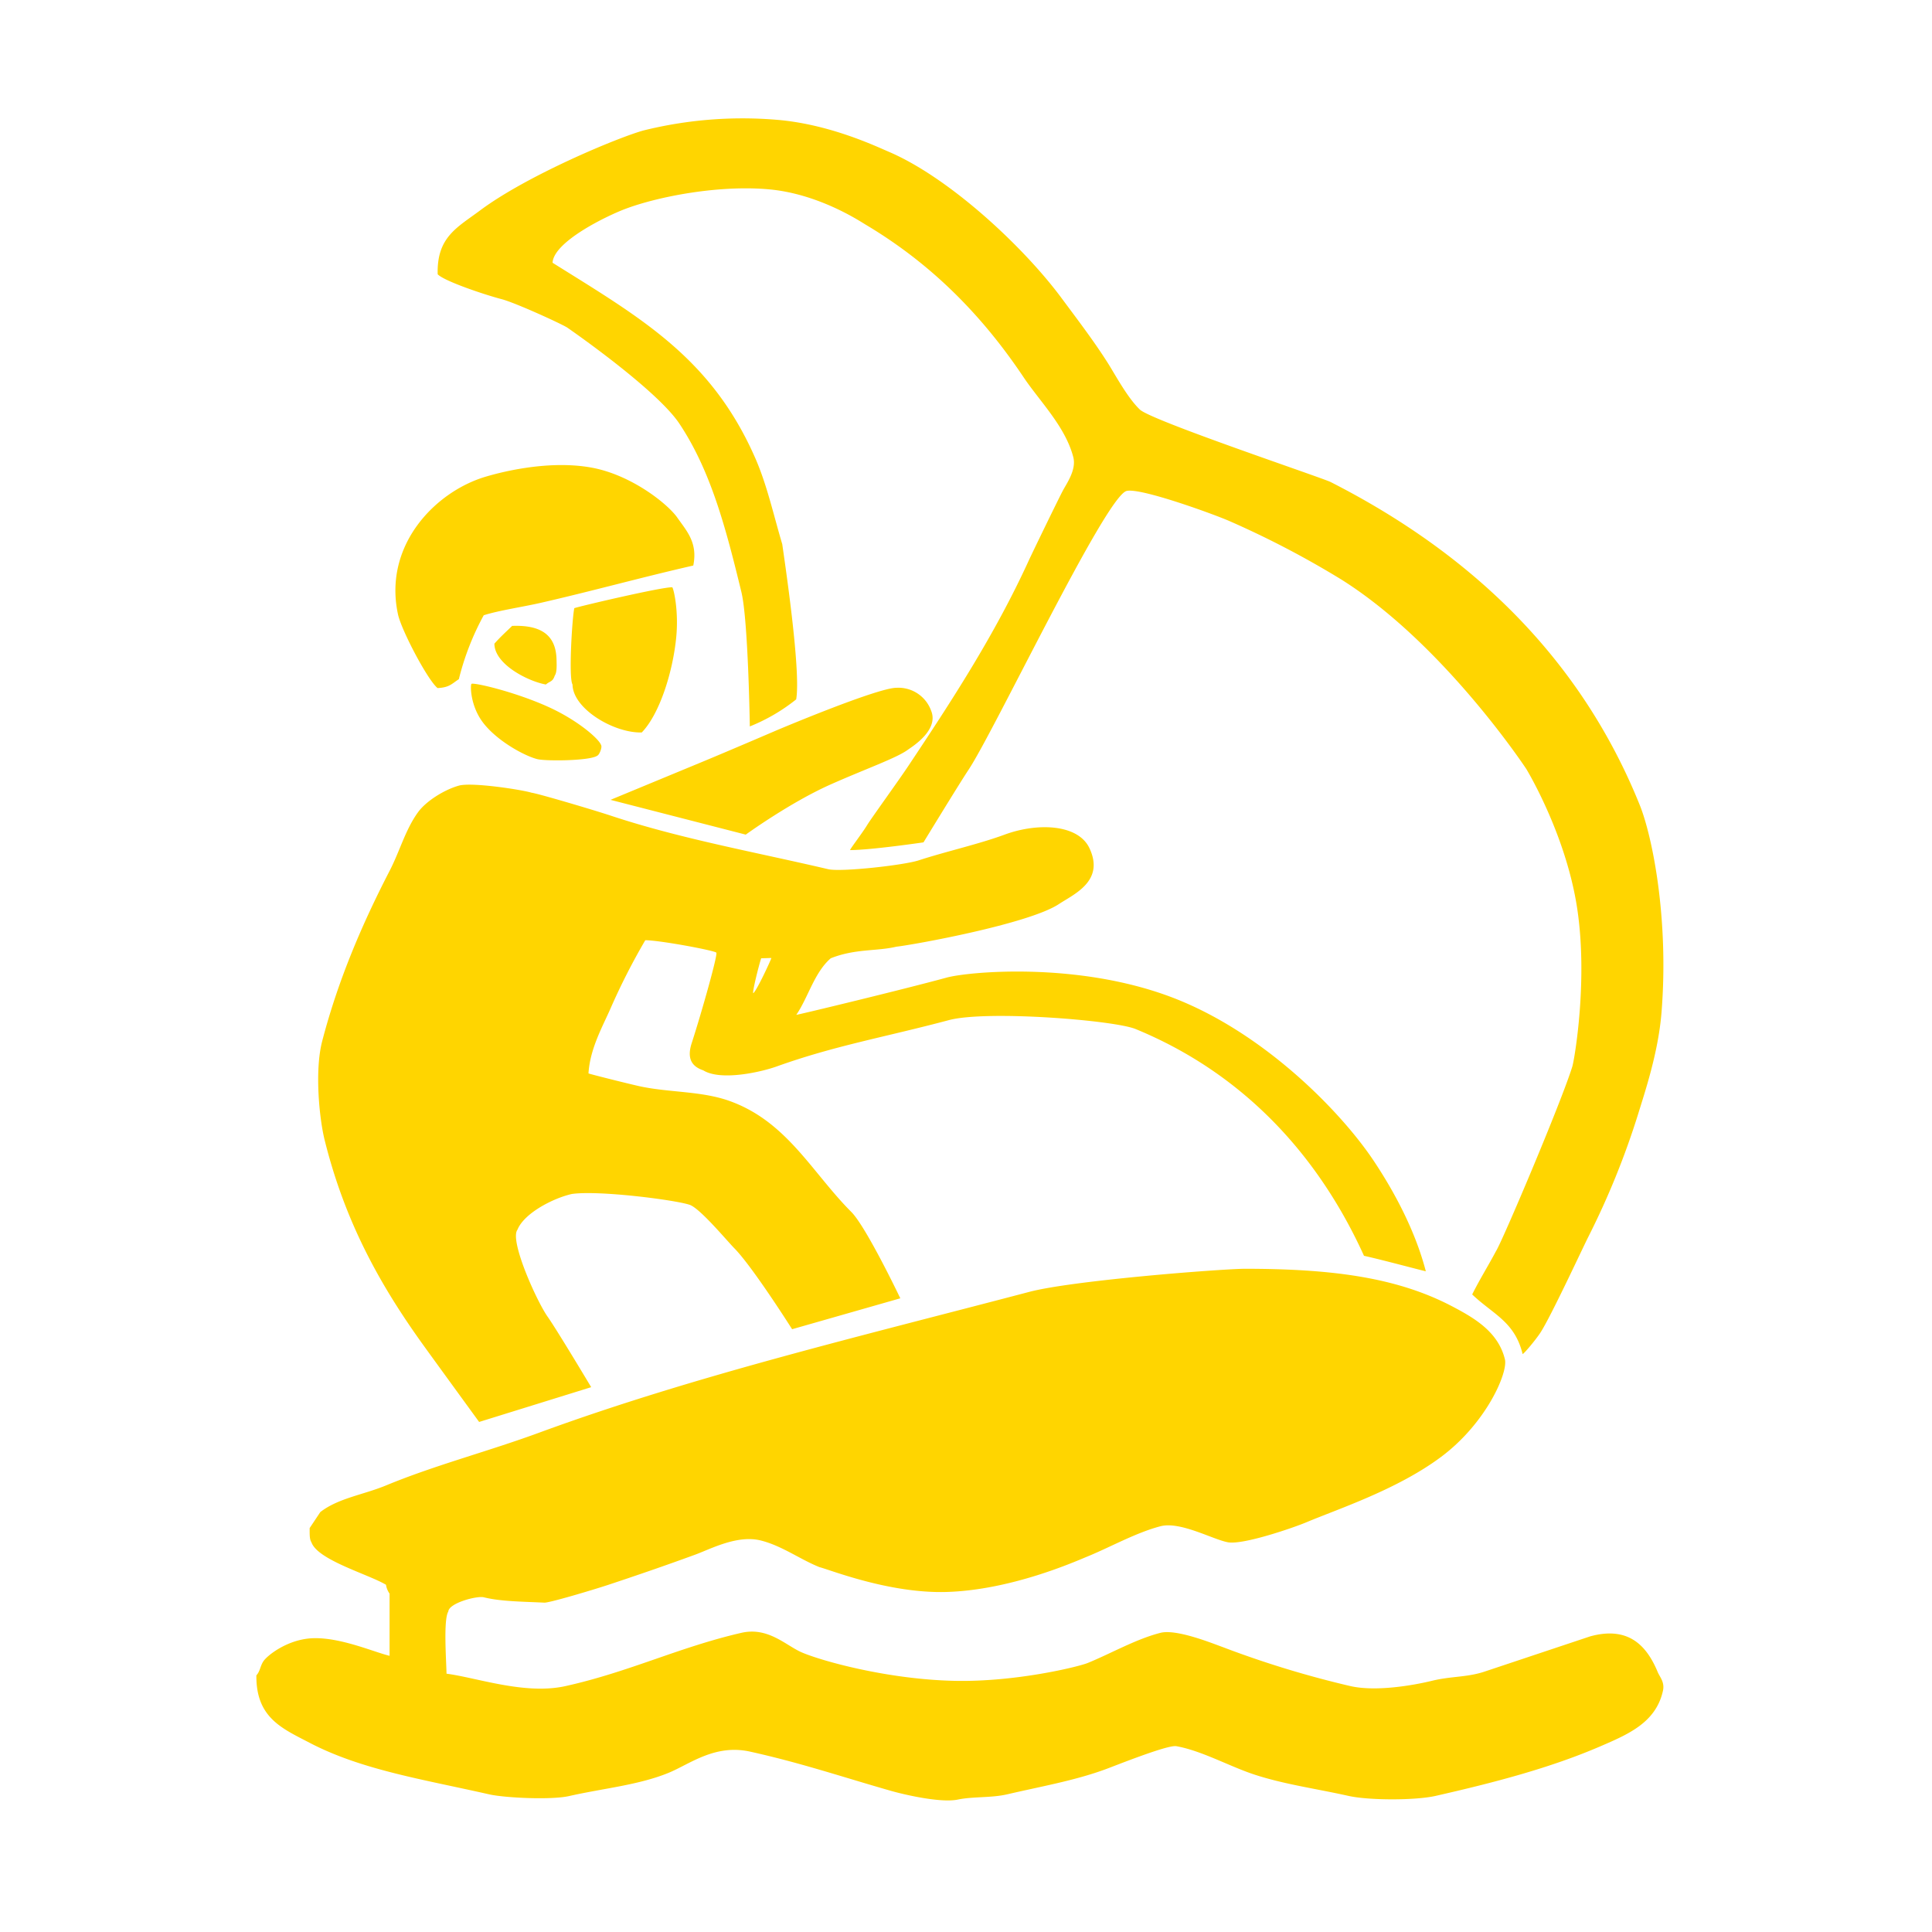 <svg id="Calque_1" data-name="Calque 1" xmlns="http://www.w3.org/2000/svg" viewBox="0 0 500 500"><defs><style>.cls-1{fill:#ffd500;}</style></defs><title>Wingfoil - yellow</title><g id="wingfoil"><path class="cls-1" d="M146.79,84.77c1.46,1,23.15,16.11,29,24.82,8.18,12.26,12.07,27.1,16.09,43.66,1.73,7.13,2.17,34,2.17,34.75a47.28,47.28,0,0,0,12-7c1.31-7.47-3.14-36.79-3.6-40.16-2.19-7.31-3.88-15.11-6.89-22.06C184.15,92.59,165.93,82.35,143,68c.3-5.49,14.08-12.17,19-14,8.6-3.2,24.12-6.16,37-5s23.53,8.24,25,9.12c16.92,10.07,30.07,23.32,40.91,39.52,4.1,6.14,10.81,12.74,12.86,20.68.85,3.3-1.78,6.87-2.75,8.74-1.34,2.56-7.93,16.15-8.74,17.92-8.83,19.32-20,36.43-31.25,53.31-2.34,3.53-9.6,13.57-10.57,15.17-1.27,2.11-4.46,6.23-4.46,6.54,5.37,0,19-2,19-2s9.29-15.23,11.66-18.79c6.59-9.87,35.51-70.79,40.9-72.15,3.59-.91,22.87,6.13,26.66,7.81A239,239,0,0,1,347.17,150c26.55,16.7,47.83,49,47.83,49s9.87,16.18,13,35-.5,40.09-1.08,42c-2.9,9.38-18.23,45.5-19.76,47.8C385.28,327.36,383,331,381,335c5.36,5.13,11,7,13.05,15.42.31,0,3.37-3.64,4.6-5.52,2.73-4.18,11.12-22.3,12.41-24.81a207.65,207.65,0,0,0,12.87-31.72c1.72-5.62,5.24-15.94,6.07-26.37,1.95-24.43-2.42-45.65-5.61-53.6-15.57-38.69-44.33-65.49-80-83.64C342.33,123.69,298,108.86,295,106s-5.88-8.12-8-11.58c-3.64-5.83-8.23-11.82-12.41-17.46C264.83,63.85,245.74,46,230,39.27c-3.27-1.39-15.3-7.15-29-8.27a106.5,106.5,0,0,0-34.45,2.76c-6.45,1.76-30.06,11.57-42.28,20.68-6,4.48-11.25,6.92-11,16.54,1.66,1.76,12,5.25,16.54,6.44C133.46,78.38,145.3,83.81,146.79,84.77Zm-33.55,93.3c3.07-.14,3.69-1.12,5.51-2.3a69,69,0,0,1,6.44-16.54C129,158,135.32,157.07,140,156c13.32-3.05,26.05-6.59,39.42-9.64,1.21-5.93-1.72-8.94-4.14-12.41S163.45,122.88,153,121c-11.81-2.12-24.84,1.63-27.35,2.38-13,3.87-26.51,17.74-22.65,35.62C103.89,163.11,110.67,176,113.24,178.07ZM175,165c.68-6.88-.63-12.49-1-13-2-.25-23.53,4.78-25.37,5.39-.56,2.52-1.51,18.12-.46,19.76.09,6.31,10.75,12.61,17.92,12.41C170.76,184.72,174.13,173.82,175,165Zm-31.43,9.85c.58-.84.5-2.62.46-4.13-.14-6.65-4.34-9-11.49-8.74-1.67,1.63-3,2.8-4.59,4.6,0,5.31,8.65,9.73,13.32,10.57C142.42,176.18,143,176.52,143.57,174.85ZM122,177c-.3.4-.3,5.65,3,10,3.58,4.71,10.62,8.57,14,9.45,2.16.58,13.9.47,15.62-.91.46-.16,1.33-2.17.92-2.76-.59-1.63-6.09-6.4-13.52-9.78C133.24,179,122.37,176.51,122,177Zm93,26c9-4,17.17-6.87,20-9,1-.72,8-5,6-10a9,9,0,0,0-9-6c-5,0-31,11-31,11s-13.5,5.8-19.74,8.37L158,207l35,9S204.43,207.7,215,203ZM109.56,348.12C112.6,352.34,124,368,124,368l29-9s-8.86-14.82-11.27-18.23c-2.82-4-9.94-19.77-7.81-22.52,1.71-4.26,9.17-8.14,14.08-9.25,7-1,26.8,1.55,30.5,2.81,2.68.92,9.7,9.37,11.5,11.19,4.74,4.78,15,21,15,21l28-8s-8.82-18.49-12.68-22.35C210.17,303.49,203.76,290.39,189,285c-7.56-2.76-16.08-2.17-24-4-3.35-.77-12.24-3-12.7-3.2.39-6.43,3.68-12.18,5.7-16.8a169.42,169.42,0,0,1,9-17.67c3.73,0,18,2.67,18.39,3.22S181.71,261.6,179,270c-1.26,3.91,0,6,3,7,4.52,2.81,14.93.46,19-1,15.09-5.41,27.93-7.56,44.6-12,9.74-2.58,42.56,0,48.26,2.3C321.28,277.57,340.92,298.39,353,325c4.58,1,15.69,4,16,4-2.75-10.56-8.2-20.67-13.55-28.68C346.84,287.46,326.71,266.91,303,258c-24.47-9.19-52.47-6.51-58-5-11.27,3.08-38.46,9.64-38.92,9.64,3.06-4.45,4.65-10.95,8.92-14.64,6.37-2.53,11.92-1.78,17-3,4.29-.46,34.15-5.86,42-11,4-2.64,12-6,7.91-14.57-3-6.18-13.45-6.55-21.91-3.43-6.79,2.5-15.27,4.38-22.21,6.65-3.86,1.27-20.14,3.07-23.44,2.3-18.95-4.44-38.21-7.88-56.07-13.79-5.05-1.67-19.15-5.82-20.68-6-2.63-.8-15.51-2.78-18.85-1.84-3.77,1.06-8.48,4-10.57,6.89-3.28,4.53-4.68,10-7.35,15.17-6.93,13.41-13.27,28-17.46,44.12-2,7.77-.68,20.18.63,25.47C89.31,316.39,98.47,332.72,109.56,348.12ZM197,248c.61,0,2-.07,2.64-.07-.29.88-3.67,8.16-4.64,9.07C194.45,257.51,196.52,249.29,197,248ZM429,432.69c-2.7-6.43-7.25-12-17.46-9.2l-27.58,9.2c-4.47,1.42-8.48,1.11-13.33,2.29s-14.5,2.88-21.14,1.38a257.11,257.11,0,0,1-33.09-10.11c-2.95-1.07-12-4.72-16.09-3.67-6.37,1.63-12.84,5.37-18.84,7.81-2.52,1-18.67,4.95-34.45,4.61-17.29-.37-34.41-5.15-39.54-7.37-4.08-1.76-8.66-6.66-15.63-5.05-16.12,3.71-28.93,10.1-45.5,13.78-10.49,2.33-23-2.2-30.79-3.21-.06-3.41-.84-14,.46-16.09.16-2.2,7.41-4.12,9.19-3.68,4.25,1.06,9.73,1.11,15.62,1.38,1.08.16,12.7-3.32,16.55-4.59,7.35-2.44,14.82-5,22.52-7.82,4-1.46,10.91-5.2,17-3.67,5.47,1.37,10.11,4.86,15.16,6.89,2.67.65,18.07,6.88,32.95,6.43,16.73-.51,33.14-7.83,36.45-9.19,6-2.46,12.47-6.13,18.84-7.81,5.14-1.35,13.54,3.41,17.47,4.14s17-3.78,20.24-5.14c8.28-3.49,23.66-8.51,35-17,11.66-8.73,17.29-21.76,16.46-25.2-1.73-7.12-7.88-10.7-13.79-13.79-14.37-7.5-31.3-9.66-53.77-9.65-7.36.15-44.58,3.06-55.62,6C222.79,345.81,179.9,356,139.9,370.64c-13.55,5-27.13,8.47-40,13.79-5.89,2.43-12.36,3.29-17,6.89l-2.76,4.14c0,1.43-.07,2.9.46,3.68,1.58,4.61,14.86,8.32,19.3,11a5.3,5.3,0,0,0,.92,2.29v16.09c-4-.94-12.66-4.8-19.83-4.55-6.54.23-11.8,4.45-12.8,5.93-.86,1.26-.86,2.63-1.84,3.68-.12,11,6.71,13.76,13.79,17.46,13.42,7,29.11,9.41,46.42,13.33,4.11.93,16.05,1.49,20.68.46,8.79-2,18-2.84,25.74-6,5.46-2.22,12-7.54,21.14-5.51,13.12,2.9,23.89,6.56,36.31,10.11,3.47,1,13,3.23,17.46,2.3,4-.83,8.65-.39,12.87-1.38,8.56-2,17.29-3.51,25.28-6.44,2.61-.95,16.07-6.38,18.38-6,6.56,1.16,13.84,5.26,20.22,7.35,7.75,2.54,16,3.65,24.36,5.52,5.3,1.18,17.26,1.19,22.52,0,15.16-3.44,29.68-7.23,42.74-12.87,7.07-3.06,14.25-6.09,16.09-14.25C430.91,435.32,429.52,434,429,432.69Z"/></g></svg>